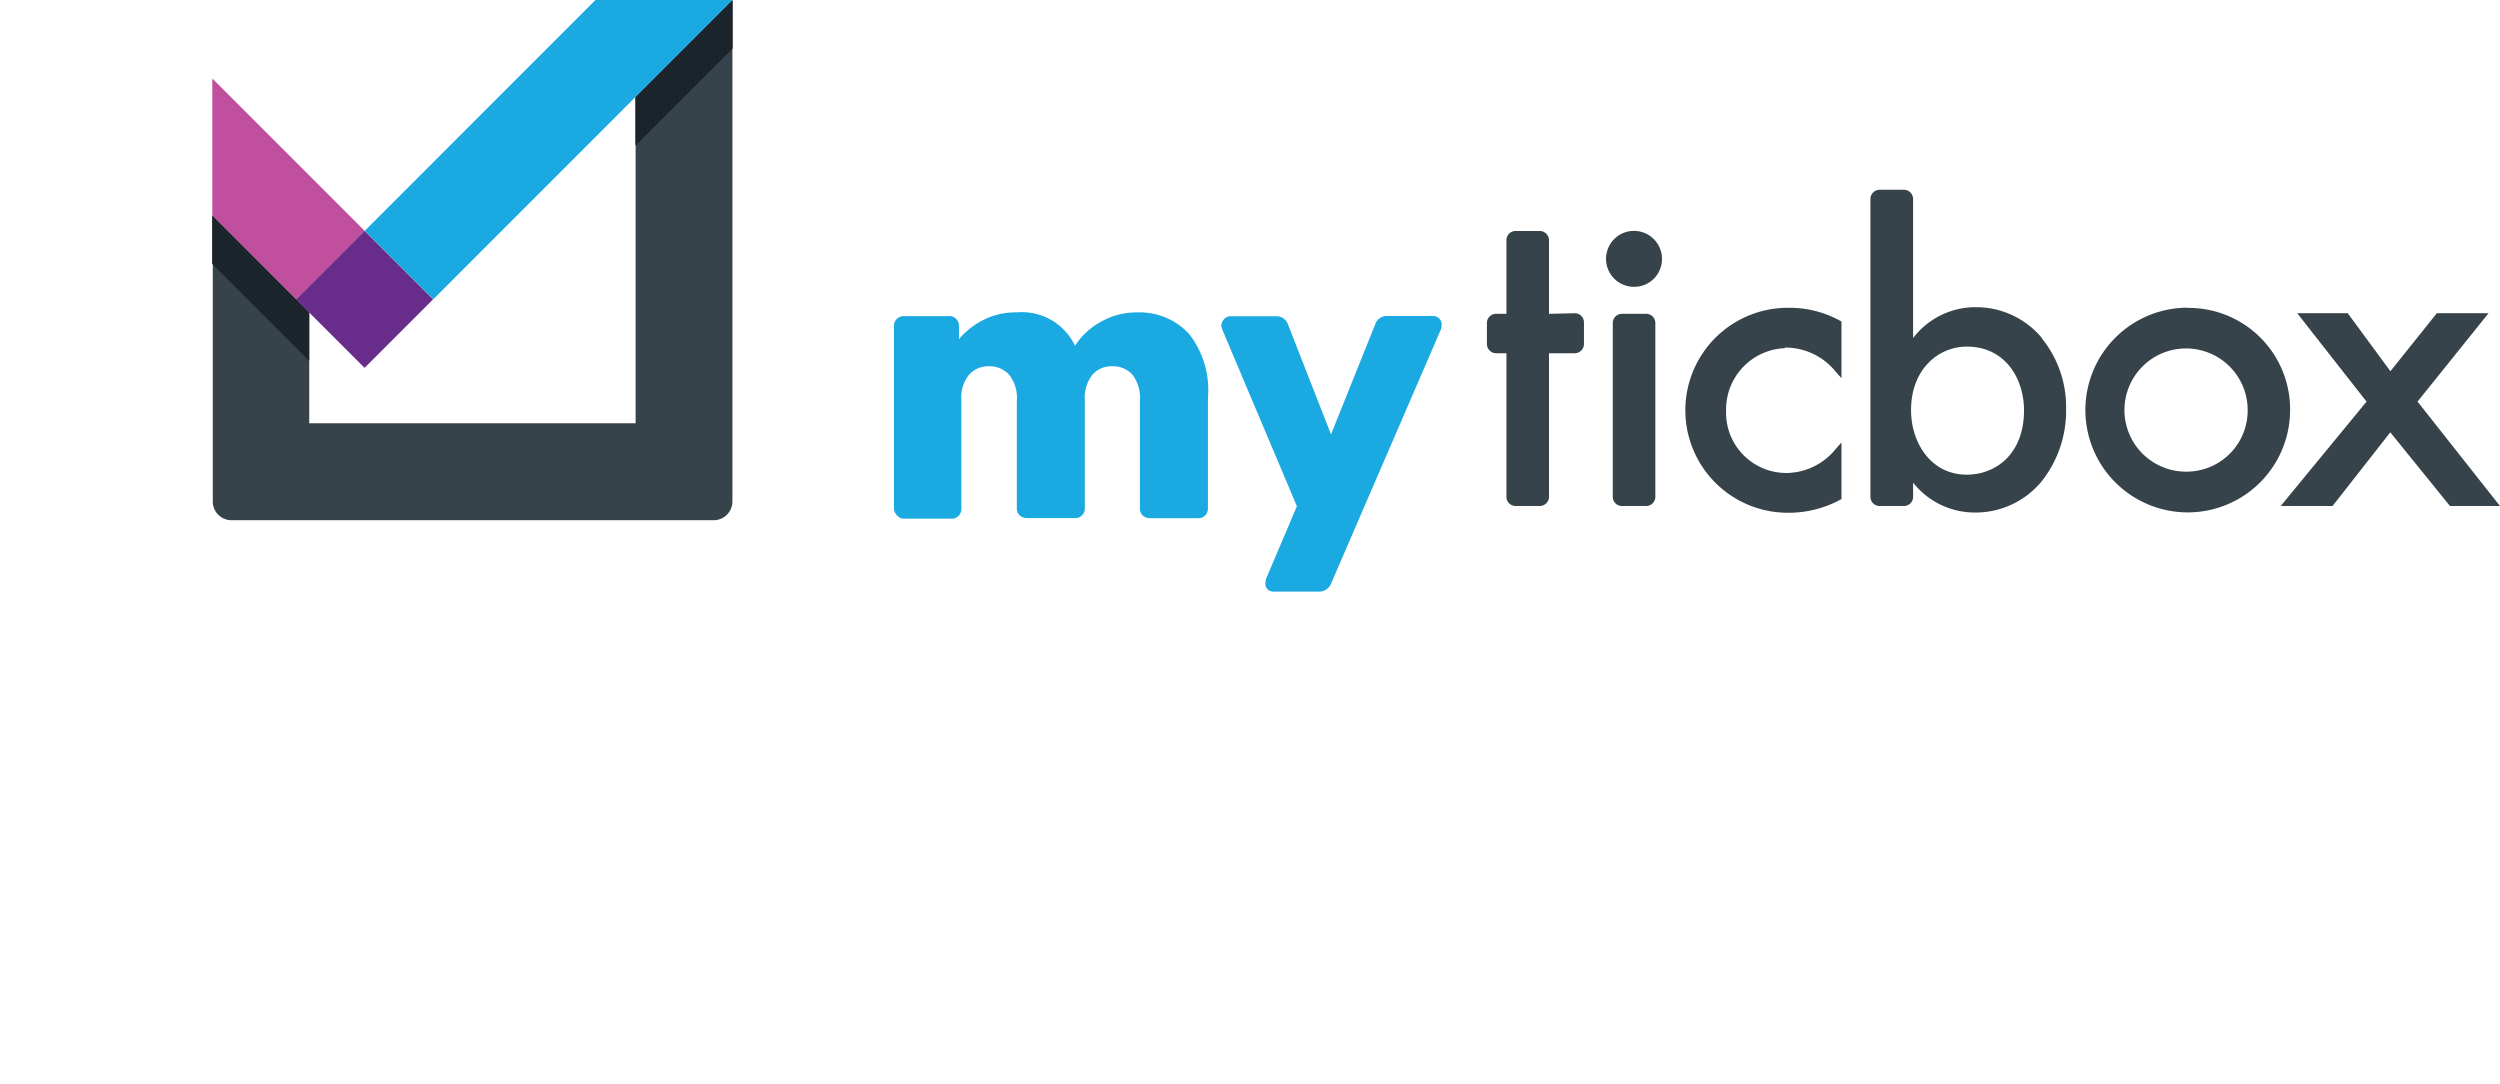 <svg xmlns="http://www.w3.org/2000/svg" xmlns:xlink="http://www.w3.org/1999/xlink" viewBox="0 0 207.36 89.92"><defs><style>.cls-1{fill:none;}.cls-2{isolation:isolate;}.cls-3{clip-path:url(#clip-path);}.cls-4{fill:#37434b;}.cls-5{fill:#1aa9e1;}.cls-6{fill:#1b242a;}.cls-7{opacity:0.9;mix-blend-mode:multiply;}.cls-8{clip-path:url(#clip-path-2);}.cls-9{fill:#c0509d;}.cls-10{fill:#682d8b;}</style><clipPath id="clip-path" transform="translate(-5.46 -17.97)"><rect class="cls-1" x="23" y="17.97" width="60.82" height="43.97"/></clipPath><clipPath id="clip-path-2" transform="translate(-5.46 -17.97)"><rect class="cls-1" x="23.07" y="17.98" width="43.14" height="29.92"/></clipPath></defs><title>Ticbox logo</title><g class="cls-2"><g id="Layer_1" data-name="Layer 1"><g class="cls-3"><path class="cls-4" d="M58.18,26V53.08H31.11v-9.2l-8-8V59.57a1.55,1.55,0,0,0,1.55,1.55h40a1.56,1.56,0,0,0,1.55-1.55V18Z" transform="translate(-5.46 -17.97)"/><path class="cls-4" d="M10.25,79.07V73.42a.71.71,0,0,0-.72-.71H7.69a.71.71,0,0,0-.72.71v5.65H6.18a.72.72,0,0,0-.72.72v1.66a.72.72,0,0,0,.72.71H7V93.27a.71.71,0,0,0,.72.71H9.53a.71.71,0,0,0,.72-.71V82.16h2a.71.71,0,0,0,.72-.71V79.79a.72.72,0,0,0-.72-.72Z" transform="translate(-5.46 -17.97)"/><path class="cls-4" d="M15.89,94h1.85a.71.71,0,0,0,.71-.71V79.79a.71.71,0,0,0-.71-.72H15.89a.71.71,0,0,0-.71.72V93.27a.71.71,0,0,0,.71.71" transform="translate(-5.46 -17.97)"/><path class="cls-4" d="M16.82,77A2.15,2.15,0,0,0,19,74.9a2.17,2.17,0,1,0-4.33,0A2.15,2.15,0,0,0,16.82,77" transform="translate(-5.46 -17.97)"/><path class="cls-4" d="M28.5,81.73a5,5,0,0,1,3.93,1.86l.45.5V79.7l-.13-.07a8,8,0,0,0-3.94-1,7.92,7.92,0,1,0-.16,15.84,8.34,8.34,0,0,0,4.09-1l.14-.07V89.07l-.44.49a5,5,0,0,1-3.76,1.83A4.64,4.64,0,0,1,24,86.53a4.74,4.74,0,0,1,4.55-4.8" transform="translate(-5.46 -17.97)"/><path class="cls-4" d="M48.38,81a6.62,6.62,0,0,0-5.13-2.38A6,6,0,0,0,38.42,81V70.24a.72.72,0,0,0-.72-.72H35.86a.72.72,0,0,0-.72.72v23a.71.71,0,0,0,.72.71H37.7a.71.71,0,0,0,.72-.71V92.16a6.06,6.06,0,0,0,4.7,2.32A6.65,6.65,0,0,0,48.43,92a8.85,8.85,0,0,0,1.84-5.6A8.39,8.39,0,0,0,48.38,81M47,86.53c0,3.44-2.23,5-4.43,5-2.83,0-4.31-2.51-4.31-5,0-3.23,2.17-4.92,4.31-4.92,3,0,4.43,2.55,4.43,4.92" transform="translate(-5.46 -17.97)"/><path class="cls-4" d="M59.64,78.64a7.92,7.92,0,1,0,8,7.92,7.85,7.85,0,0,0-8-7.92m0,12.68a4.77,4.77,0,1,1,4.67-4.76,4.72,4.72,0,0,1-4.67,4.76" transform="translate(-5.46 -17.97)"/><polygon class="cls-4" points="71.98 67.94 77.48 61.1 73.47 61.1 69.88 65.59 66.58 61.1 62.67 61.1 68.04 67.94 61.39 76.01 65.41 76.01 69.87 70.31 74.49 76.01 78.36 76.01 71.98 67.94"/><path class="cls-5" d="M7.38,106.29a1.2,1.2,0,0,1-.41-1A1.48,1.48,0,0,1,7,105c0-.25.09-.44.12-.56a2.12,2.12,0,0,1,.72-1.19,2,2,0,0,1,1.29-.42A1.93,1.93,0,0,1,10,103a1.2,1.2,0,0,1,.49.45,1,1,0,0,1,.16.52v.09a.33.33,0,0,1-.07.13.17.17,0,0,1-.12.05H9.81a.16.16,0,0,1-.11,0,.16.16,0,0,1,0-.11c0-.35-.19-.53-.57-.53a.91.91,0,0,0-.62.23,1.28,1.28,0,0,0-.38.68L8,105a1.45,1.45,0,0,0,0,.3c0,.41.19.61.58.61a.89.89,0,0,0,.84-.51l.09-.11a.21.21,0,0,1,.12,0h.64a.14.14,0,0,1,.11.05.13.13,0,0,1,0,.12,1.47,1.47,0,0,1-.3.54,2,2,0,0,1-.63.48,2.12,2.12,0,0,1-1,.2,1.57,1.57,0,0,1-1.06-.34" transform="translate(-5.46 -17.97)"/><path class="cls-5" d="M11.37,106.29a1.15,1.15,0,0,1-.39-.93,1.55,1.55,0,0,1,0-.31,5.07,5.07,0,0,1,.13-.62,2.16,2.16,0,0,1,.7-1.17,2.09,2.09,0,0,1,1.33-.41,1.62,1.62,0,0,1,1.11.34,1.16,1.16,0,0,1,.4.94,2.44,2.44,0,0,1,0,.3c-.07.34-.11.54-.13.62a2.16,2.16,0,0,1-.7,1.17,2,2,0,0,1-1.34.41,1.66,1.66,0,0,1-1.11-.34m1.81-.6a1.22,1.22,0,0,0,.38-.68l.12-.54a1.53,1.53,0,0,0,0-.3.54.54,0,0,0-.61-.62.92.92,0,0,0-.63.24,1.39,1.39,0,0,0-.37.68A3.61,3.61,0,0,0,12,105a1.63,1.63,0,0,0,0,.31.54.54,0,0,0,.6.61.88.88,0,0,0,.63-.24" transform="translate(-5.46 -17.97)"/><path class="cls-5" d="M15,106.51a.11.11,0,0,1,0-.11l.71-3.32a.19.19,0,0,1,.07-.12.22.22,0,0,1,.13,0h.56a.12.12,0,0,1,.1,0,.12.12,0,0,1,0,.12l0,.24A1.85,1.85,0,0,1,17,103a1.25,1.25,0,0,1,.58-.12,1.22,1.22,0,0,1,.66.16.84.84,0,0,1,.37.46,1.5,1.5,0,0,1,1.2-.62,1.16,1.16,0,0,1,.8.27,1.06,1.06,0,0,1,.3.81,2.3,2.3,0,0,1-.05.45l-.43,2a.24.24,0,0,1-.07.12.2.2,0,0,1-.13,0h-.58a.13.13,0,0,1-.12,0,.14.14,0,0,1,0-.11l.42-2a1.66,1.66,0,0,0,0-.32c0-.34-.16-.52-.49-.52a.81.81,0,0,0-.53.21,1.07,1.07,0,0,0-.35.63l-.42,2a.19.19,0,0,1-.07.12.17.17,0,0,1-.12,0h-.59a.12.12,0,0,1-.11,0,.14.14,0,0,1,0-.11l.42-2a1.66,1.66,0,0,0,0-.32.5.5,0,0,0-.13-.39.53.53,0,0,0-.36-.13.83.83,0,0,0-.53.21,1,1,0,0,0-.34.63l-.42,2a.19.19,0,0,1-.07.12.2.2,0,0,1-.13,0h-.6c-.05,0-.09,0-.11,0" transform="translate(-5.46 -17.97)"/><path class="cls-5" d="M21.1,107.85a.13.13,0,0,1,0-.12l1-4.65a.21.21,0,0,1,.21-.16h.56a.12.12,0,0,1,.12,0,.14.14,0,0,1,0,.11l-.06.28a2,2,0,0,1,.51-.38,1.41,1.41,0,0,1,.66-.13,1.19,1.19,0,0,1,.92.34,1.33,1.33,0,0,1,.32.93,2,2,0,0,1,0,.39,3.92,3.92,0,0,1-.1.46,2.56,2.56,0,0,1-.64,1.21,1.58,1.58,0,0,1-1.17.45,1.34,1.34,0,0,1-.63-.13.88.88,0,0,1-.38-.36L22,107.73a.2.2,0,0,1-.08.12.21.21,0,0,1-.13.05h-.61a.13.13,0,0,1-.11-.05m2.74-2.23a1.62,1.62,0,0,0,.38-.67q0-.2.09-.42a2.83,2.83,0,0,0,0-.29c0-.42-.19-.64-.58-.64a.94.94,0,0,0-.68.27,1.17,1.17,0,0,0-.35.62,4.28,4.28,0,0,0-.12.54.76.76,0,0,0,0,.21.69.69,0,0,0,.16.46.59.59,0,0,0,.48.18.83.83,0,0,0,.63-.26" transform="translate(-5.46 -17.97)"/><path class="cls-5" d="M25.68,106.51a.11.11,0,0,1,0-.11l1-4.65a.19.19,0,0,1,.07-.12.21.21,0,0,1,.13,0h.59a.13.13,0,0,1,.11,0,.12.12,0,0,1,0,.12l-1,4.65a.26.26,0,0,1-.07.11.17.17,0,0,1-.13,0h-.6c-.05,0-.09,0-.11,0" transform="translate(-5.46 -17.97)"/><path class="cls-5" d="M27.54,106.51a.14.14,0,0,1,0-.11l.71-3.32a.19.19,0,0,1,.07-.12.22.22,0,0,1,.13,0H29s.08,0,.1,0a.11.11,0,0,1,0,.11l-.7,3.32a.19.19,0,0,1-.07.11.15.15,0,0,1-.12,0h-.6a.13.13,0,0,1-.12,0m.88-4.24a.16.16,0,0,1,0-.12l.11-.51a.15.15,0,0,1,.07-.12.18.18,0,0,1,.13-.06h.65a.16.16,0,0,1,.11.05.15.15,0,0,1,0,.13l-.11.51a.2.2,0,0,1-.08.12.21.21,0,0,1-.13,0h-.65a.14.14,0,0,1-.11,0" transform="translate(-5.46 -17.97)"/><path class="cls-5" d="M29.81,106.3a1.3,1.3,0,0,1-.31-.92,3.29,3.29,0,0,1,0-.41,3.92,3.92,0,0,1,.1-.46,2.56,2.56,0,0,1,.65-1.21,1.58,1.58,0,0,1,1.17-.45,1.43,1.43,0,0,1,.64.12,1,1,0,0,1,.37.35l0-.24a.19.19,0,0,1,.07-.12.2.2,0,0,1,.13,0h.56a.13.13,0,0,1,.12,0,.14.14,0,0,1,0,.11l-.7,3.32a.19.19,0,0,1-.07.12.22.22,0,0,1-.13,0H32a.12.12,0,0,1-.12,0,.11.11,0,0,1,0-.11l.05-.26a2.08,2.08,0,0,1-.5.37,1.49,1.49,0,0,1-.64.12,1.18,1.18,0,0,1-.91-.33m1.9-.68a1.42,1.42,0,0,0,.36-.63c0-.2.08-.38.11-.55a1.64,1.64,0,0,0,0-.22.68.68,0,0,0-.15-.45.6.6,0,0,0-.47-.17c-.47,0-.8.31-1,.93a2.59,2.59,0,0,0-.09.42,2.39,2.39,0,0,0,0,.31.7.7,0,0,0,.13.46.54.54,0,0,0,.43.16.94.94,0,0,0,.67-.26" transform="translate(-5.46 -17.97)"/><path class="cls-5" d="M33.66,106.51a.14.14,0,0,1,0-.11l.71-3.32a.15.15,0,0,1,.07-.12.2.2,0,0,1,.13,0h.58a.12.12,0,0,1,.11,0,.13.13,0,0,1,0,.12l-.06.29a2,2,0,0,1,.54-.38,1.53,1.53,0,0,1,.68-.14,1.22,1.22,0,0,1,.88.28,1,1,0,0,1,.31.81,2.24,2.24,0,0,1-.06.48l-.42,2a.19.19,0,0,1-.07.12.22.22,0,0,1-.13,0H36.3s-.09,0-.11,0a.11.11,0,0,1,0-.11l.41-1.93a2.54,2.54,0,0,0,0-.37.47.47,0,0,0-.14-.37.61.61,0,0,0-.44-.13,1,1,0,0,0-.66.23,1.06,1.06,0,0,0-.37.64l-.41,1.93a.15.15,0,0,1-.07.12.2.2,0,0,1-.13,0h-.62a.13.13,0,0,1-.12,0" transform="translate(-5.46 -17.97)"/><path class="cls-5" d="M38.54,106.29a1.2,1.2,0,0,1-.41-1,1.48,1.48,0,0,1,0-.31c.05-.25.09-.44.12-.56a2.12,2.12,0,0,1,.72-1.19,2,2,0,0,1,1.29-.42,1.93,1.93,0,0,1,.86.17,1.2,1.2,0,0,1,.49.45,1,1,0,0,1,.16.52v.09a.33.33,0,0,1-.07.13.17.17,0,0,1-.12.05H41a.16.16,0,0,1-.11,0,.16.16,0,0,1,0-.11c0-.35-.19-.53-.57-.53a.91.91,0,0,0-.62.23,1.28,1.28,0,0,0-.38.68s0,.2-.1.5a1.45,1.45,0,0,0,0,.3c0,.41.19.61.58.61a.89.89,0,0,0,.84-.51l.09-.11a.21.21,0,0,1,.12,0h.64a.14.14,0,0,1,.11.05.13.13,0,0,1,0,.12,1.47,1.47,0,0,1-.3.54,2,2,0,0,1-.63.48,2.12,2.12,0,0,1-1,.2,1.57,1.57,0,0,1-1.06-.34" transform="translate(-5.46 -17.97)"/><path class="cls-5" d="M42.62,106.3a1.24,1.24,0,0,1-.37-1,1.85,1.85,0,0,1,0-.43s0-.15.07-.35a2.34,2.34,0,0,1,.76-1.26,2.08,2.08,0,0,1,1.33-.45,1.39,1.39,0,0,1,1,.35,1.31,1.31,0,0,1,.36,1,2.69,2.69,0,0,1-.06.53l0,.15a.21.21,0,0,1-.08.11.17.17,0,0,1-.14.05H43.23v.06a1,1,0,0,0,0,.24.76.76,0,0,0,.15.48.54.54,0,0,0,.44.18,1,1,0,0,0,.72-.32.36.36,0,0,1,.12-.09l.13,0h.61a.12.12,0,0,1,.1,0,.14.14,0,0,1,0,.11.92.92,0,0,1-.3.39,2.11,2.11,0,0,1-.65.39,2.31,2.31,0,0,1-.89.16,1.47,1.47,0,0,1-1-.33m2.28-1.88v0a2.45,2.45,0,0,0,0-.27.7.7,0,0,0-.15-.47.58.58,0,0,0-.45-.17.86.86,0,0,0-.62.25,1.3,1.3,0,0,0-.34.66v0Z" transform="translate(-5.46 -17.97)"/><path class="cls-5" d="M46.42,104.82a.16.16,0,0,1,0-.12l.1-.48a.19.19,0,0,1,.07-.12.21.21,0,0,1,.13,0h2.16a.13.13,0,0,1,.11,0,.16.16,0,0,1,0,.12l-.1.48a.21.21,0,0,1-.07.12.27.27,0,0,1-.14.05H46.53a.14.14,0,0,1-.11-.05" transform="translate(-5.46 -17.97)"/><path class="cls-5" d="M49.46,106.51a.11.11,0,0,1,0-.11l.71-3.32a.21.21,0,0,1,.21-.16h.59a.12.12,0,0,1,.11,0,.14.14,0,0,1,0,.11l-.7,3.32a.26.26,0,0,1-.07.11.17.17,0,0,1-.13,0h-.6s-.09,0-.11,0m.88-4.24a.12.12,0,0,1,0-.12l.11-.51a.19.19,0,0,1,.07-.12.2.2,0,0,1,.14-.06h.64a.13.13,0,0,1,.11.05.15.15,0,0,1,0,.13l-.11.51a.19.19,0,0,1-.07.12.24.24,0,0,1-.13,0h-.66a.12.12,0,0,1-.1,0" transform="translate(-5.46 -17.97)"/><path class="cls-5" d="M51.32,106.51a.11.11,0,0,1,0-.11l.71-3.32a.2.2,0,0,1,.08-.12.17.17,0,0,1,.12,0h.59a.12.12,0,0,1,.11,0,.17.17,0,0,1,0,.12l-.06.29a1.75,1.75,0,0,1,.54-.38,1.51,1.51,0,0,1,.68-.14,1.24,1.24,0,0,1,.88.28,1.08,1.08,0,0,1,.3.81,3,3,0,0,1,0,.48l-.42,2a.21.21,0,0,1-.21.16H54a.13.13,0,0,1-.12,0,.14.14,0,0,1,0-.11l.41-1.93a2.21,2.21,0,0,0,0-.37.46.46,0,0,0-.13-.37.61.61,0,0,0-.44-.13,1,1,0,0,0-.67.23,1.1,1.1,0,0,0-.36.64l-.41,1.93a.19.19,0,0,1-.07.12.22.22,0,0,1-.13,0h-.63s-.09,0-.11,0" transform="translate(-5.46 -17.97)"/><path class="cls-5" d="M56,104.82a.16.16,0,0,1,0-.12l.1-.48a.19.19,0,0,1,.07-.12.21.21,0,0,1,.13,0h2.16a.13.13,0,0,1,.11,0,.16.16,0,0,1,0,.12l-.1.48a.21.21,0,0,1-.07.12.24.24,0,0,1-.14.05H56.14a.14.14,0,0,1-.11-.05" transform="translate(-5.46 -17.97)"/><path class="cls-5" d="M59.47,106.3a1.35,1.35,0,0,1-.31-.92,3.51,3.51,0,0,1,0-.41,3.92,3.92,0,0,1,.1-.46,2.55,2.55,0,0,1,.64-1.21,1.58,1.58,0,0,1,1.17-.45,1.37,1.37,0,0,1,.64.12.89.89,0,0,1,.37.35l.05-.24a.21.21,0,0,1,.21-.16h.56c.05,0,.09,0,.11,0a.11.11,0,0,1,0,.11l-.7,3.32a.21.21,0,0,1-.21.16h-.56s-.09,0-.11,0a.11.11,0,0,1,0-.11l.06-.26a2.3,2.3,0,0,1-.5.37,1.54,1.54,0,0,1-.65.12,1.19,1.19,0,0,1-.91-.33m1.9-.68a1.34,1.34,0,0,0,.36-.63,4.45,4.45,0,0,0,.11-.55.82.82,0,0,0,0-.22.67.67,0,0,0-.14-.45.61.61,0,0,0-.47-.17c-.48,0-.8.31-1,.93,0,.13-.07.27-.1.42s0,.24,0,.31a.76.76,0,0,0,.12.46.56.56,0,0,0,.44.16.91.91,0,0,0,.66-.26" transform="translate(-5.46 -17.97)"/><path class="cls-5" d="M63.66,104.82a.13.13,0,0,1,0-.12l.1-.48a.25.25,0,0,1,.08-.12.21.21,0,0,1,.12,0H66.1a.14.14,0,0,1,.11,0,.16.16,0,0,1,0,.12l-.1.48a.18.18,0,0,1-.08.12.21.21,0,0,1-.13.05H63.77a.13.13,0,0,1-.11-.05" transform="translate(-5.46 -17.97)"/><path class="cls-5" d="M67.19,106.29a1.2,1.2,0,0,1-.41-1,1.48,1.48,0,0,1,0-.31c0-.25.09-.44.12-.56a2.12,2.12,0,0,1,.72-1.19A2.22,2.22,0,0,1,69.8,103a1.2,1.2,0,0,1,.49.45,1,1,0,0,1,.16.52.37.37,0,0,1-.07.22.17.17,0,0,1-.12.05h-.64a.21.21,0,0,1-.12,0,.16.16,0,0,1,0-.11c0-.35-.19-.53-.57-.53a.91.91,0,0,0-.62.23,1.28,1.28,0,0,0-.38.68s0,.2-.1.5a1.45,1.45,0,0,0,0,.3c0,.41.19.61.58.61a.89.89,0,0,0,.84-.51.35.35,0,0,1,.09-.11.21.21,0,0,1,.12,0H70a.14.14,0,0,1,.11.05.17.17,0,0,1,0,.12,1.47,1.47,0,0,1-.3.54,2,2,0,0,1-.63.48,2.12,2.12,0,0,1-1,.2,1.57,1.57,0,0,1-1.06-.34" transform="translate(-5.46 -17.97)"/><path class="cls-5" d="M70.7,106.51a.11.11,0,0,1,0-.11l1-4.65a.19.19,0,0,1,.07-.12.21.21,0,0,1,.13,0h.59a.13.13,0,0,1,.11,0,.12.12,0,0,1,0,.12l-1,4.65a.19.19,0,0,1-.07.11.17.17,0,0,1-.13,0h-.59a.12.12,0,0,1-.12,0" transform="translate(-5.46 -17.97)"/><path class="cls-5" d="M72.57,106.51a.11.11,0,0,1,0-.11l.71-3.32a.19.19,0,0,1,.07-.12.22.22,0,0,1,.13,0h.6s.08,0,.1,0a.14.14,0,0,1,0,.11l-.71,3.32a.19.19,0,0,1-.07.11.15.15,0,0,1-.12,0h-.6c-.05,0-.09,0-.11,0m.87-4.24a.16.16,0,0,1,0-.12l.11-.51a.15.15,0,0,1,.07-.12.18.18,0,0,1,.13-.06h.65a.14.14,0,0,1,.11.05.15.15,0,0,1,0,.13l-.11.51a.2.2,0,0,1-.08.12.21.21,0,0,1-.13,0h-.65a.14.14,0,0,1-.11,0" transform="translate(-5.46 -17.97)"/><path class="cls-5" d="M74.92,106.29a1.2,1.2,0,0,1-.41-1,1.48,1.48,0,0,1,0-.31c0-.25.09-.44.12-.56a2.12,2.12,0,0,1,.72-1.19,2.22,2.22,0,0,1,2.15-.25,1.2,1.2,0,0,1,.49.45,1,1,0,0,1,.16.52.37.37,0,0,1-.07.22.17.17,0,0,1-.12.05h-.64a.21.21,0,0,1-.12,0,.16.16,0,0,1,0-.11c0-.35-.19-.53-.57-.53a.91.91,0,0,0-.62.23,1.28,1.28,0,0,0-.38.68s0,.2-.1.5a1.45,1.45,0,0,0,0,.3c0,.41.19.61.58.61a.89.89,0,0,0,.84-.51.35.35,0,0,1,.09-.11.21.21,0,0,1,.12,0h.64a.14.14,0,0,1,.11.05.17.17,0,0,1,0,.12,1.47,1.47,0,0,1-.3.54,2,2,0,0,1-.63.48,2.12,2.12,0,0,1-1,.2,1.57,1.57,0,0,1-1.06-.34" transform="translate(-5.46 -17.97)"/><path class="cls-5" d="M78.43,106.51a.11.11,0,0,1,0-.11l1-4.65a.19.19,0,0,1,.07-.12.21.21,0,0,1,.13,0h.58a.17.17,0,0,1,.12,0,.16.16,0,0,1,0,.12l-.5,2.37L81.18,103l.07,0,.1,0h.84a.17.17,0,0,1,.1,0,.11.11,0,0,1,0,.08.21.21,0,0,1-.1.17l-1.72,1.4,1.22,1.72a.12.12,0,0,1,0,.09.15.15,0,0,1-.17.15h-.65a.23.23,0,0,1-.22-.11L79.63,105l-.31,1.44a.15.15,0,0,1-.07.12.17.17,0,0,1-.12,0h-.58a.12.12,0,0,1-.12,0" transform="translate(-5.46 -17.97)"/><polygon class="cls-6" points="25.64 25.91 17.61 17.87 17.61 21.89 25.64 29.92 25.64 25.91"/><polygon class="cls-6" points="52.72 8.04 52.72 12.05 60.75 4.02 60.75 0 52.72 8.04"/><g class="cls-7"><g class="cls-8"><g class="cls-8"><polygon class="cls-6" points="25.64 25.91 17.61 17.87 17.61 21.89 25.64 29.92 25.64 25.91"/><polygon class="cls-6" points="52.72 8.04 52.72 12.05 60.75 4.02 60.75 0 52.72 8.04"/></g></g></g><polygon class="cls-9" points="30.25 19.15 17.61 6.51 17.61 17.87 24.57 24.83 30.25 19.15"/><polygon class="cls-5" points="60.75 0 49.39 0 30.25 19.15 35.93 24.83 60.75 0"/><rect class="cls-10" x="31.69" y="38.78" width="8.03" height="8.03" transform="translate(-25.27 19.82) rotate(-45)"/></g><path class="cls-4" d="M133.94,44V37.89a.77.77,0,0,0-.77-.76h-2a.76.76,0,0,0-.76.76V44h-.85a.76.76,0,0,0-.77.77V46.5a.77.77,0,0,0,.77.77h.85v11.9a.76.76,0,0,0,.76.77h2a.77.77,0,0,0,.77-.77V47.27h2.14a.77.77,0,0,0,.76-.77V44.72a.76.76,0,0,0-.76-.77Z" transform="translate(-5.46 -17.97)"/><path class="cls-4" d="M140,59.94h2a.76.76,0,0,0,.76-.77V44.72A.76.76,0,0,0,142,44h-2a.76.76,0,0,0-.77.77V59.17a.76.76,0,0,0,.77.77" transform="translate(-5.46 -17.97)"/><path class="cls-4" d="M141,41.76a2.3,2.3,0,0,0,2.31-2.28A2.32,2.32,0,1,0,141,41.76" transform="translate(-5.46 -17.97)"/><path class="cls-4" d="M153.5,46.8a5.36,5.36,0,0,1,4.22,2l.48.54v-4.7l-.14-.08a8.64,8.64,0,0,0-4.23-1.06,8.49,8.49,0,1,0-.16,17,9,9,0,0,0,4.39-1.06l.14-.07V54.67l-.47.53a5.32,5.32,0,0,1-4,2A5,5,0,0,1,148.63,52a5.08,5.08,0,0,1,4.87-5.15" transform="translate(-5.46 -17.97)"/><path class="cls-4" d="M173.34,52c0,3.68-2.39,5.34-4.75,5.34-3,0-4.62-2.69-4.62-5.34,0-3.47,2.33-5.28,4.62-5.28,3.26,0,4.75,2.74,4.75,5.28M174.82,46a7.09,7.09,0,0,0-5.5-2.55,6.5,6.5,0,0,0-5.18,2.56V34.48a.77.77,0,0,0-.77-.77h-2a.77.77,0,0,0-.77.77V59.17a.76.76,0,0,0,.77.77h2a.76.76,0,0,0,.77-.77V58a6.52,6.52,0,0,0,5,2.48,7.1,7.1,0,0,0,5.69-2.62,9.43,9.43,0,0,0,2-6,9,9,0,0,0-2-5.81" transform="translate(-5.46 -17.97)"/><path class="cls-4" d="M186.89,57.09a5.11,5.11,0,1,1,5-5.11,5.07,5.07,0,0,1-5,5.11m0-13.6A8.49,8.49,0,1,0,195.41,52a8.41,8.41,0,0,0-8.52-8.49" transform="translate(-5.46 -17.97)"/><polygon class="cls-4" points="200.52 33.31 206.41 25.98 202.12 25.98 198.27 30.79 194.73 25.98 190.54 25.98 196.29 33.31 189.17 41.97 193.47 41.97 198.26 35.86 203.21 41.97 207.36 41.97 200.52 33.31"/><path class="cls-5" d="M79.85,60.7a.77.77,0,0,1-.24-.56V45a.75.75,0,0,1,.24-.58.81.81,0,0,1,.57-.23h3.73A.79.79,0,0,1,85,45V46.1a6.47,6.47,0,0,1,2-1.58,5.86,5.86,0,0,1,2.77-.64,4.89,4.89,0,0,1,4.86,2.77,5.88,5.88,0,0,1,2.16-2,6,6,0,0,1,3-.77,5.61,5.61,0,0,1,4.3,1.79A7.59,7.59,0,0,1,105.65,51v9.15a.79.79,0,0,1-.22.56.75.75,0,0,1-.58.24h-4a.86.86,0,0,1-.6-.22.77.77,0,0,1-.24-.58V51.22a3.19,3.19,0,0,0-.62-2.17,2.16,2.16,0,0,0-1.69-.7,2.08,2.08,0,0,0-1.63.7,3.14,3.14,0,0,0-.63,2.17v8.92a.79.79,0,0,1-.22.56.77.77,0,0,1-.58.24h-4a.84.84,0,0,1-.6-.22.77.77,0,0,1-.24-.58V51.22a3.09,3.09,0,0,0-.64-2.17,2.17,2.17,0,0,0-1.68-.7,2.13,2.13,0,0,0-1.64.7,3,3,0,0,0-.64,2.14v9a.8.8,0,0,1-.23.56.75.75,0,0,1-.58.24h-4A.78.78,0,0,1,79.85,60.7Z" transform="translate(-5.46 -17.97)"/><path class="cls-5" d="M110.61,66.86a.65.65,0,0,1-.19-.48,1.42,1.42,0,0,1,.06-.42l2.55-6L106.84,45.3a1.37,1.37,0,0,1-.09-.36,1,1,0,0,1,.27-.53.69.69,0,0,1,.5-.21h3.83a1,1,0,0,1,.94.68L115.86,54l3.67-9.14a1,1,0,0,1,1-.68h3.8a.69.69,0,0,1,.5.21.66.66,0,0,1,.21.47,1.42,1.42,0,0,1-.06.42l-9.11,21.08a1.06,1.06,0,0,1-1,.68h-3.74A.66.66,0,0,1,110.61,66.86Z" transform="translate(-5.46 -17.97)"/></g></g></svg>